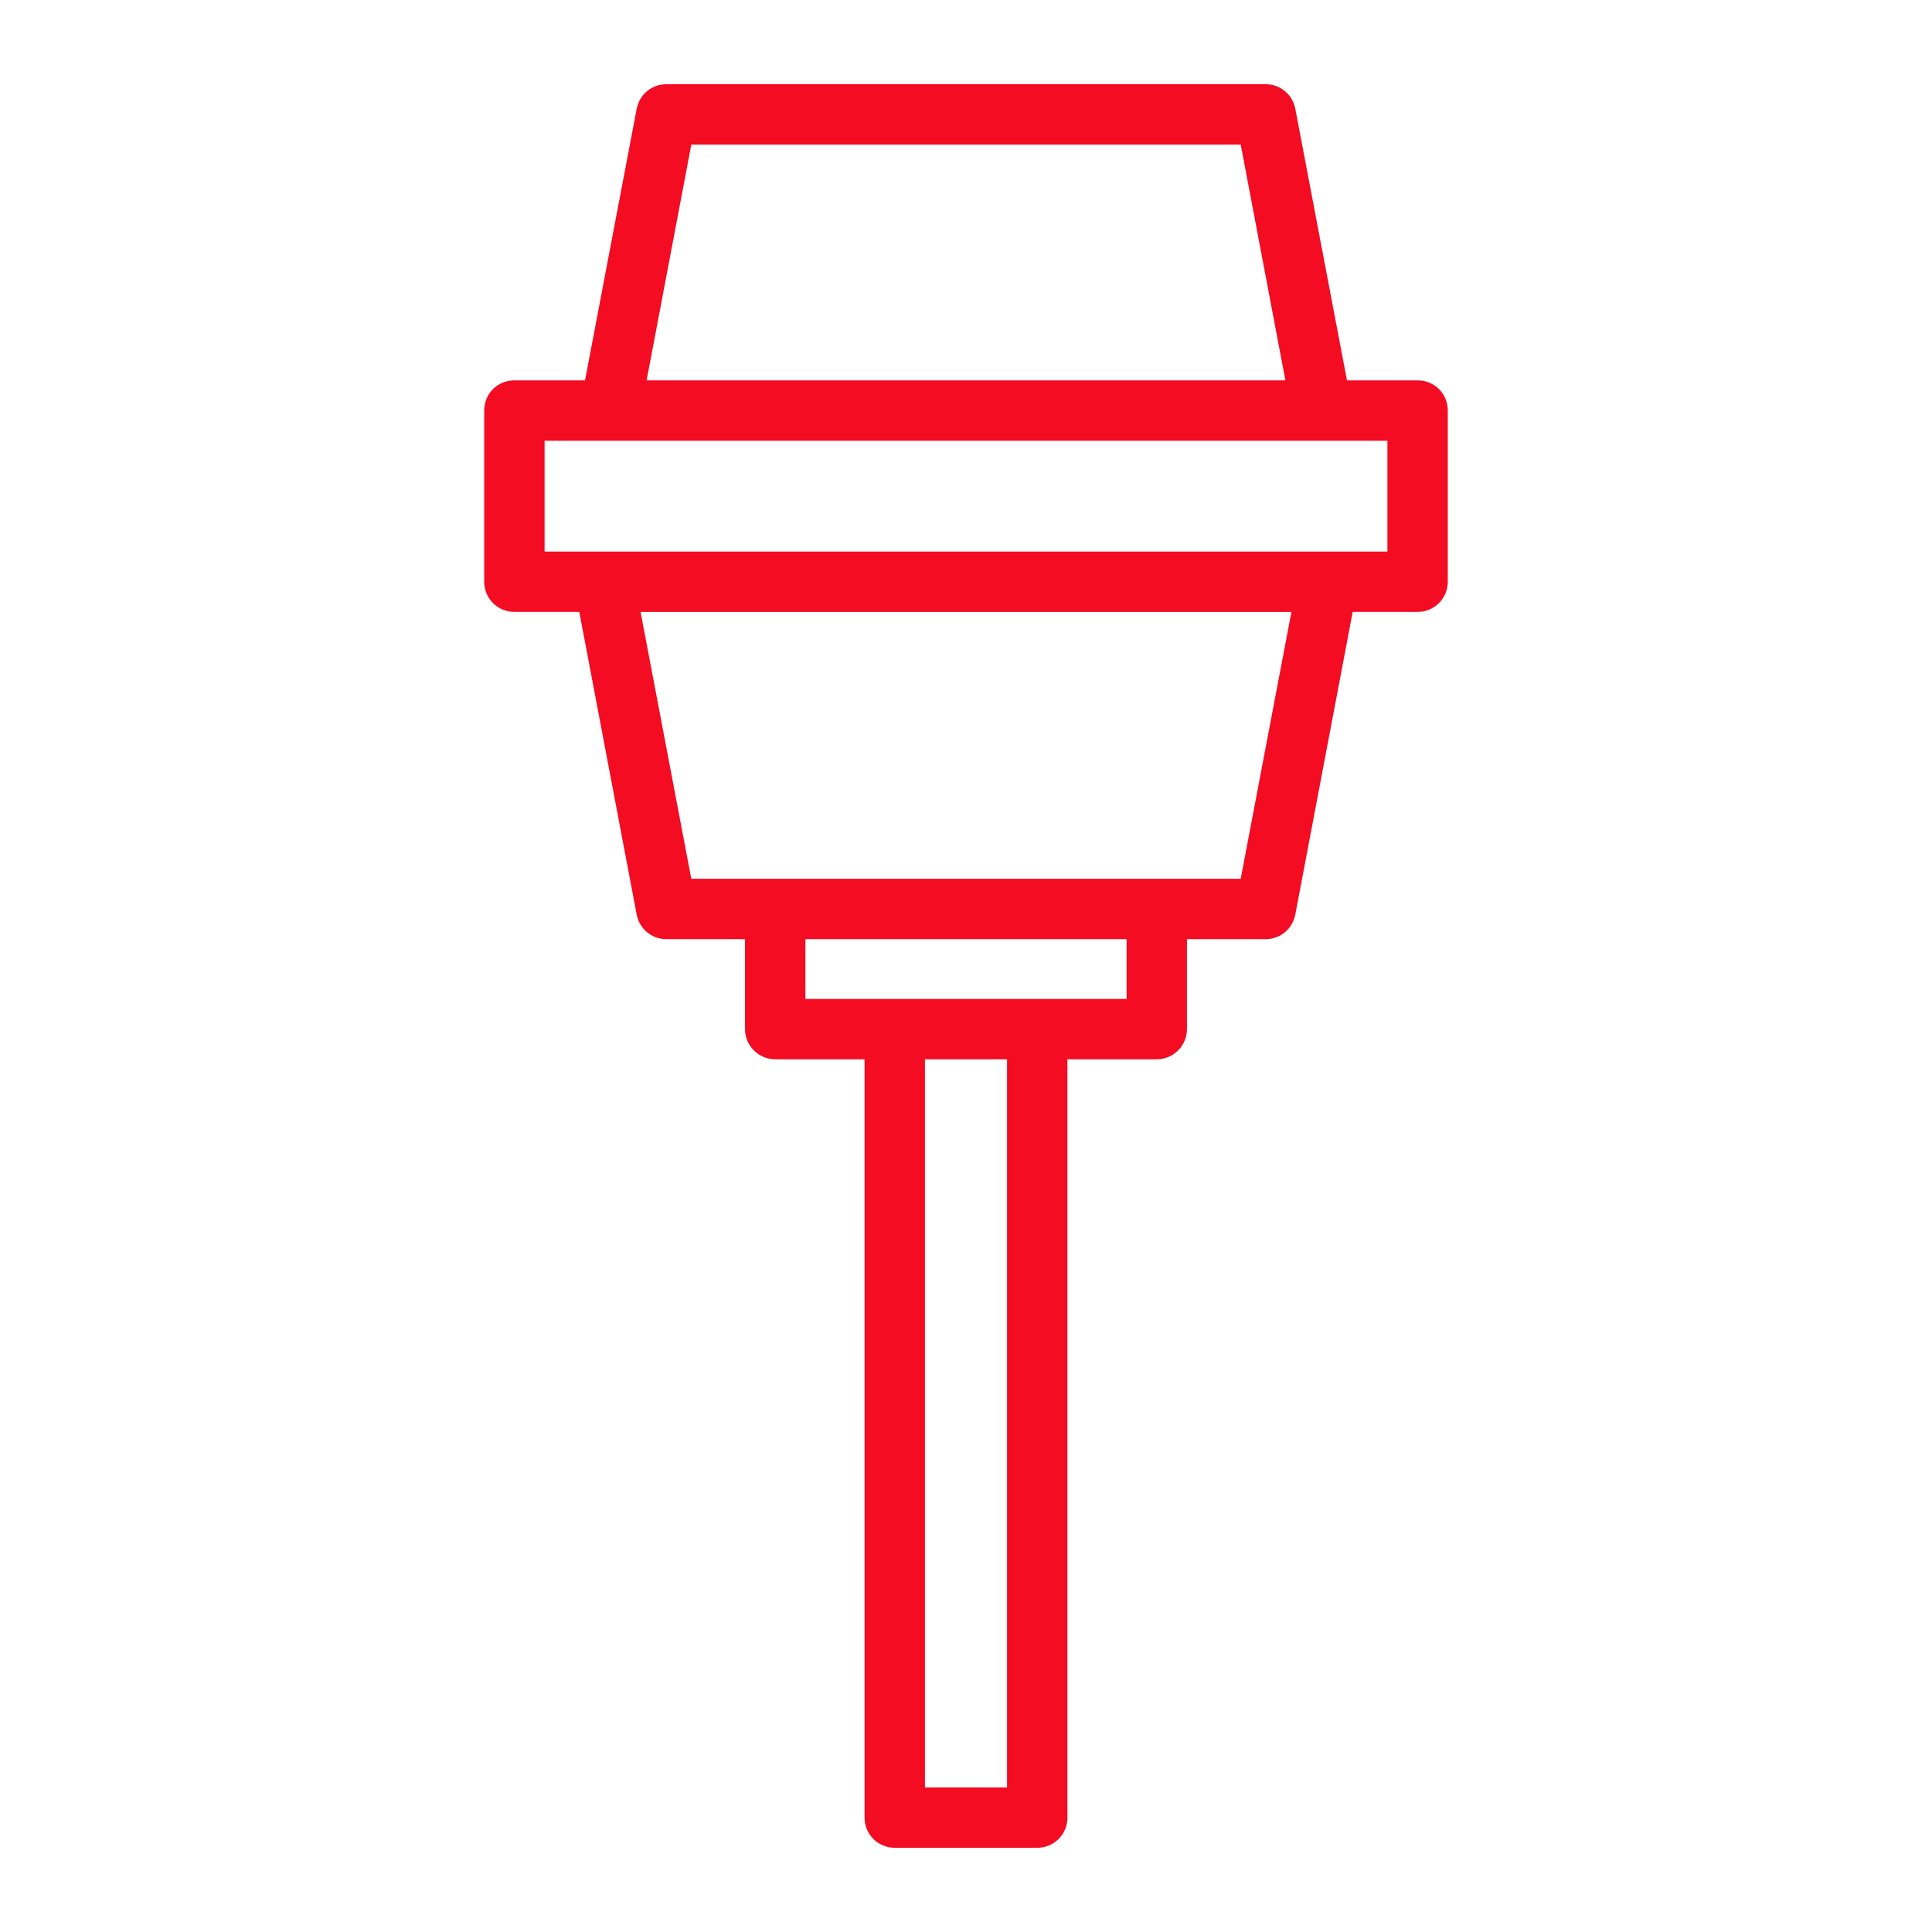 <?xml version="1.0" encoding="UTF-8"?>
<svg width="1200pt" height="1200pt" version="1.1" viewBox="0 0 1200 1200" xmlns="http://www.w3.org/2000/svg">
 <path d="m880.5 236.25h-43.875l-32.062-168.56c-1.688-9-9.375-15.375-18.375-15.375h-372.38c-9 0-16.688 6.375-18.375 15.375l-32.062 168.56h-43.875c-10.5 0-18.75 8.25-18.75 18.75v106.31c0 10.312 8.25 18.75 18.75 18.75h40.312l35.625 187.88c1.688 9 9.375 15.375 18.375 15.375h48.938v55.875c0 10.312 8.438 18.75 18.75 18.75h55.5v471c0 10.312 8.25 18.75 18.75 18.75h88.5c10.5 0 18.75-8.438 18.75-18.75v-471h55.5c10.312 0 18.75-8.438 18.75-18.75v-55.875h48.938c9 0 16.688-6.375 18.375-15.375l35.625-187.88h40.312c10.5 0 18.75-8.438 18.75-18.75v-106.31c0-10.5-8.25-18.75-18.75-18.75zm-451.12-146.44h341.25l27.75 146.44h-396.75zm196.12 1020.4h-51v-452.25h51zm74.25-489.75h-199.5v-37.125h199.5zm70.875-74.625h-341.25l-31.5-165.75h404.25zm91.125-203.25h-523.5v-68.812h523.5z" fill="#f30c22"/>
</svg>

